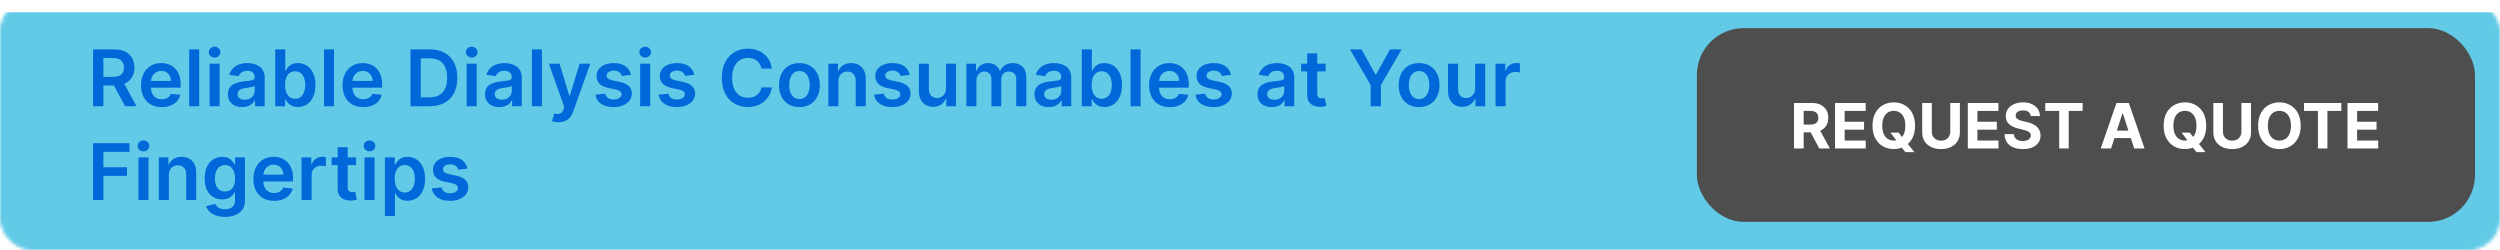 <svg width="800" height="80" viewBox="0 0 800 80" fill="none" xmlns="http://www.w3.org/2000/svg">
<mask id="mask0_2734_85" style="mask-type:alpha" maskUnits="userSpaceOnUse" x="0" y="0" width="800" height="80">
<rect x="0.5" y="0.5" width="799" height="79" rx="9.5" fill="#191919" stroke="#929496"/>
</mask>
<g mask="url(#mask0_2734_85)">
<g filter="url(#filter0_d_2734_85)">
<rect width="800" height="80" fill="#62CAE6"/>
<rect x="0.5" y="0.5" width="799" height="79" stroke="#62CAE6"/>
</g>
</g>
<path d="M29.793 34V15.818H36.611C38.008 15.818 39.18 16.061 40.127 16.546C41.08 17.032 41.799 17.712 42.284 18.588C42.776 19.458 43.021 20.473 43.021 21.633C43.021 22.799 42.773 23.811 42.276 24.669C41.784 25.522 41.059 26.182 40.1 26.649C39.142 27.111 37.964 27.342 36.567 27.342H31.711V24.607H36.123C36.94 24.607 37.609 24.495 38.13 24.27C38.651 24.039 39.035 23.705 39.284 23.267C39.538 22.823 39.666 22.278 39.666 21.633C39.666 20.988 39.538 20.438 39.284 19.982C39.029 19.52 38.642 19.171 38.121 18.934C37.6 18.692 36.928 18.57 36.105 18.57H33.087V34H29.793ZM39.186 25.761L43.687 34H40.012L35.591 25.761H39.186ZM51.753 34.266C50.386 34.266 49.205 33.982 48.21 33.414C47.222 32.84 46.462 32.029 45.929 30.982C45.396 29.928 45.13 28.688 45.13 27.262C45.13 25.859 45.396 24.628 45.929 23.569C46.467 22.503 47.219 21.675 48.184 21.083C49.148 20.485 50.282 20.186 51.584 20.186C52.424 20.186 53.218 20.322 53.963 20.595C54.715 20.861 55.378 21.275 55.952 21.837C56.532 22.4 56.988 23.116 57.319 23.986C57.651 24.85 57.816 25.88 57.816 27.075V28.061H46.639V25.895H54.736C54.73 25.279 54.596 24.732 54.336 24.252C54.076 23.767 53.712 23.385 53.244 23.107C52.782 22.829 52.244 22.69 51.628 22.69C50.971 22.69 50.394 22.849 49.897 23.169C49.4 23.483 49.012 23.897 48.734 24.412C48.462 24.921 48.323 25.48 48.317 26.09V27.981C48.317 28.774 48.462 29.454 48.752 30.023C49.042 30.585 49.447 31.017 49.968 31.319C50.489 31.615 51.099 31.763 51.797 31.763C52.265 31.763 52.688 31.698 53.067 31.567C53.445 31.431 53.774 31.233 54.052 30.973C54.33 30.712 54.54 30.39 54.682 30.005L57.683 30.342C57.494 31.135 57.133 31.828 56.6 32.42C56.073 33.006 55.398 33.461 54.576 33.787C53.753 34.106 52.812 34.266 51.753 34.266ZM63.749 15.818V34H60.535V15.818H63.749ZM67.054 34V20.364H70.267V34H67.054ZM68.669 18.428C68.16 18.428 67.722 18.26 67.356 17.922C66.989 17.579 66.805 17.168 66.805 16.688C66.805 16.203 66.989 15.791 67.356 15.454C67.722 15.111 68.16 14.939 68.669 14.939C69.184 14.939 69.622 15.111 69.983 15.454C70.35 15.791 70.534 16.203 70.534 16.688C70.534 17.168 70.35 17.579 69.983 17.922C69.622 18.26 69.184 18.428 68.669 18.428ZM77.496 34.275C76.632 34.275 75.854 34.121 75.161 33.814C74.475 33.5 73.93 33.038 73.528 32.429C73.131 31.819 72.933 31.067 72.933 30.174C72.933 29.404 73.075 28.768 73.359 28.265C73.643 27.762 74.031 27.359 74.522 27.058C75.013 26.756 75.567 26.528 76.182 26.374C76.804 26.214 77.446 26.099 78.109 26.028C78.908 25.945 79.556 25.871 80.053 25.806C80.55 25.735 80.911 25.628 81.136 25.486C81.367 25.338 81.482 25.11 81.482 24.803V24.749C81.482 24.081 81.284 23.563 80.888 23.196C80.491 22.829 79.92 22.645 79.174 22.645C78.387 22.645 77.763 22.817 77.301 23.16C76.845 23.503 76.537 23.909 76.378 24.376L73.377 23.95C73.614 23.122 74.004 22.429 74.549 21.873C75.093 21.311 75.759 20.89 76.546 20.612C77.333 20.328 78.204 20.186 79.156 20.186C79.813 20.186 80.467 20.263 81.118 20.417C81.769 20.571 82.364 20.825 82.903 21.18C83.441 21.53 83.873 22.006 84.199 22.61C84.53 23.213 84.696 23.968 84.696 24.874V34H81.607V32.127H81.5C81.305 32.506 81.03 32.861 80.674 33.192C80.325 33.518 79.884 33.781 79.352 33.982C78.825 34.178 78.206 34.275 77.496 34.275ZM78.331 31.914C78.976 31.914 79.535 31.787 80.009 31.532C80.482 31.271 80.846 30.928 81.101 30.502C81.361 30.076 81.491 29.611 81.491 29.108V27.501C81.391 27.584 81.219 27.661 80.976 27.732C80.74 27.803 80.473 27.865 80.177 27.919C79.881 27.972 79.588 28.019 79.298 28.061C79.008 28.102 78.757 28.138 78.544 28.167C78.064 28.232 77.635 28.339 77.257 28.487C76.878 28.635 76.579 28.842 76.36 29.108C76.141 29.369 76.031 29.706 76.031 30.12C76.031 30.712 76.247 31.159 76.679 31.461C77.112 31.763 77.662 31.914 78.331 31.914ZM88.07 34V15.818H91.284V22.619H91.417C91.582 22.287 91.816 21.935 92.118 21.562C92.42 21.183 92.828 20.861 93.343 20.595C93.858 20.322 94.515 20.186 95.314 20.186C96.368 20.186 97.317 20.455 98.164 20.994C99.016 21.527 99.691 22.317 100.188 23.364C100.691 24.406 100.943 25.684 100.943 27.2C100.943 28.697 100.697 29.97 100.206 31.017C99.715 32.065 99.046 32.864 98.199 33.414C97.353 33.965 96.394 34.24 95.323 34.24C94.542 34.24 93.894 34.109 93.379 33.849C92.864 33.589 92.449 33.275 92.136 32.908C91.828 32.535 91.588 32.183 91.417 31.852H91.23V34H88.07ZM91.221 27.182C91.221 28.064 91.346 28.836 91.594 29.499C91.849 30.162 92.213 30.68 92.686 31.053C93.166 31.419 93.746 31.603 94.426 31.603C95.136 31.603 95.731 31.414 96.211 31.035C96.69 30.65 97.051 30.126 97.294 29.463C97.542 28.795 97.667 28.034 97.667 27.182C97.667 26.335 97.545 25.584 97.303 24.927C97.06 24.27 96.699 23.755 96.219 23.382C95.74 23.009 95.142 22.823 94.426 22.823C93.74 22.823 93.157 23.003 92.677 23.364C92.198 23.725 91.834 24.231 91.585 24.883C91.343 25.534 91.221 26.3 91.221 27.182ZM106.888 15.818V34H103.675V15.818H106.888ZM116.23 34.266C114.863 34.266 113.682 33.982 112.688 33.414C111.7 32.84 110.939 32.029 110.406 30.982C109.874 29.928 109.607 28.688 109.607 27.262C109.607 25.859 109.874 24.628 110.406 23.569C110.945 22.503 111.697 21.675 112.661 21.083C113.626 20.485 114.759 20.186 116.062 20.186C116.902 20.186 117.695 20.322 118.441 20.595C119.192 20.861 119.855 21.275 120.429 21.837C121.009 22.4 121.465 23.116 121.797 23.986C122.128 24.85 122.294 25.88 122.294 27.075V28.061H111.117V25.895H119.213C119.207 25.279 119.074 24.732 118.814 24.252C118.553 23.767 118.189 23.385 117.722 23.107C117.26 22.829 116.721 22.69 116.106 22.69C115.449 22.69 114.872 22.849 114.375 23.169C113.878 23.483 113.49 23.897 113.212 24.412C112.939 24.921 112.8 25.48 112.794 26.09V27.981C112.794 28.774 112.939 29.454 113.229 30.023C113.52 30.585 113.925 31.017 114.446 31.319C114.967 31.615 115.576 31.763 116.275 31.763C116.742 31.763 117.165 31.698 117.544 31.567C117.923 31.431 118.251 31.233 118.53 30.973C118.808 30.712 119.018 30.39 119.16 30.005L122.161 30.342C121.971 31.135 121.61 31.828 121.078 32.42C120.551 33.006 119.876 33.461 119.053 33.787C118.231 34.106 117.29 34.266 116.23 34.266ZM137.517 34H131.356V15.818H137.641C139.446 15.818 140.997 16.182 142.293 16.91C143.595 17.632 144.596 18.671 145.294 20.026C145.992 21.382 146.342 23.003 146.342 24.891C146.342 26.785 145.989 28.413 145.285 29.774C144.587 31.135 143.578 32.18 142.258 32.908C140.944 33.636 139.364 34 137.517 34ZM134.65 31.15H137.357C138.624 31.15 139.68 30.919 140.527 30.458C141.373 29.99 142.009 29.295 142.435 28.371C142.862 27.442 143.075 26.282 143.075 24.891C143.075 23.5 142.862 22.346 142.435 21.429C142.009 20.506 141.379 19.816 140.544 19.36C139.716 18.899 138.686 18.668 137.455 18.668H134.65V31.15ZM149.329 34V20.364H152.543V34H149.329ZM150.945 18.428C150.436 18.428 149.998 18.26 149.631 17.922C149.264 17.579 149.08 17.168 149.08 16.688C149.08 16.203 149.264 15.791 149.631 15.454C149.998 15.111 150.436 14.939 150.945 14.939C151.46 14.939 151.898 15.111 152.259 15.454C152.626 15.791 152.809 16.203 152.809 16.688C152.809 17.168 152.626 17.579 152.259 17.922C151.898 18.26 151.46 18.428 150.945 18.428ZM159.772 34.275C158.907 34.275 158.129 34.121 157.437 33.814C156.75 33.5 156.206 33.038 155.803 32.429C155.407 31.819 155.208 31.067 155.208 30.174C155.208 29.404 155.35 28.768 155.634 28.265C155.919 27.762 156.306 27.359 156.797 27.058C157.289 26.756 157.842 26.528 158.458 26.374C159.079 26.214 159.721 26.099 160.384 26.028C161.183 25.945 161.831 25.871 162.328 25.806C162.826 25.735 163.187 25.628 163.411 25.486C163.642 25.338 163.758 25.11 163.758 24.803V24.749C163.758 24.081 163.559 23.563 163.163 23.196C162.766 22.829 162.195 22.645 161.449 22.645C160.662 22.645 160.038 22.817 159.576 23.16C159.121 23.503 158.813 23.909 158.653 24.376L155.652 23.95C155.889 23.122 156.28 22.429 156.824 21.873C157.369 21.311 158.034 20.89 158.822 20.612C159.609 20.328 160.479 20.186 161.432 20.186C162.089 20.186 162.743 20.263 163.394 20.417C164.045 20.571 164.64 20.825 165.178 21.18C165.717 21.53 166.149 22.006 166.474 22.61C166.806 23.213 166.972 23.968 166.972 24.874V34H163.882V32.127H163.775C163.58 32.506 163.305 32.861 162.95 33.192C162.601 33.518 162.16 33.781 161.627 33.982C161.1 34.178 160.482 34.275 159.772 34.275ZM160.606 31.914C161.251 31.914 161.811 31.787 162.284 31.532C162.757 31.271 163.121 30.928 163.376 30.502C163.636 30.076 163.767 29.611 163.767 29.108V27.501C163.666 27.584 163.494 27.661 163.252 27.732C163.015 27.803 162.749 27.865 162.453 27.919C162.157 27.972 161.864 28.019 161.574 28.061C161.284 28.102 161.032 28.138 160.819 28.167C160.34 28.232 159.911 28.339 159.532 28.487C159.153 28.635 158.854 28.842 158.635 29.108C158.416 29.369 158.307 29.706 158.307 30.12C158.307 30.712 158.523 31.159 158.955 31.461C159.387 31.763 159.937 31.914 160.606 31.914ZM173.417 15.818V34H170.203V15.818H173.417ZM178.719 39.114C178.281 39.114 177.876 39.078 177.503 39.007C177.136 38.942 176.843 38.865 176.624 38.776L177.37 36.273C177.837 36.409 178.254 36.474 178.621 36.468C178.988 36.462 179.311 36.347 179.589 36.122C179.873 35.903 180.113 35.536 180.308 35.021L180.583 34.284L175.638 20.364H179.048L182.19 30.662H182.332L185.484 20.364H188.902L183.442 35.651C183.188 36.373 182.85 36.992 182.43 37.507C182.01 38.028 181.495 38.424 180.885 38.696C180.282 38.975 179.56 39.114 178.719 39.114ZM201.904 23.968L198.974 24.288C198.891 23.992 198.746 23.713 198.539 23.453C198.338 23.193 198.065 22.983 197.722 22.823C197.379 22.663 196.959 22.583 196.461 22.583C195.793 22.583 195.23 22.728 194.775 23.018C194.325 23.308 194.103 23.684 194.109 24.146C194.103 24.542 194.248 24.865 194.544 25.113C194.846 25.362 195.343 25.566 196.035 25.726L198.361 26.223C199.652 26.501 200.61 26.942 201.238 27.546C201.871 28.149 202.191 28.94 202.197 29.916C202.191 30.774 201.939 31.532 201.442 32.189C200.951 32.84 200.267 33.349 199.391 33.716C198.515 34.083 197.509 34.266 196.373 34.266C194.704 34.266 193.36 33.917 192.342 33.219C191.324 32.514 190.718 31.535 190.522 30.28L193.656 29.978C193.798 30.594 194.1 31.058 194.562 31.372C195.023 31.686 195.624 31.843 196.364 31.843C197.127 31.843 197.74 31.686 198.202 31.372C198.669 31.058 198.903 30.671 198.903 30.209C198.903 29.819 198.752 29.496 198.45 29.241C198.154 28.987 197.693 28.792 197.065 28.655L194.739 28.167C193.431 27.895 192.463 27.436 191.836 26.791C191.209 26.14 190.898 25.317 190.904 24.323C190.898 23.483 191.126 22.755 191.588 22.139C192.055 21.518 192.703 21.038 193.532 20.701C194.366 20.358 195.328 20.186 196.417 20.186C198.015 20.186 199.273 20.526 200.19 21.207C201.113 21.888 201.685 22.808 201.904 23.968ZM204.847 34V20.364H208.06V34H204.847ZM206.462 18.428C205.953 18.428 205.515 18.26 205.148 17.922C204.781 17.579 204.598 17.168 204.598 16.688C204.598 16.203 204.781 15.791 205.148 15.454C205.515 15.111 205.953 14.939 206.462 14.939C206.977 14.939 207.415 15.111 207.776 15.454C208.143 15.791 208.327 16.203 208.327 16.688C208.327 17.168 208.143 17.579 207.776 17.922C207.415 18.26 206.977 18.428 206.462 18.428ZM222.143 23.968L219.213 24.288C219.13 23.992 218.985 23.713 218.778 23.453C218.577 23.193 218.305 22.983 217.961 22.823C217.618 22.663 217.198 22.583 216.701 22.583C216.032 22.583 215.47 22.728 215.014 23.018C214.564 23.308 214.342 23.684 214.348 24.146C214.342 24.542 214.487 24.865 214.783 25.113C215.085 25.362 215.582 25.566 216.275 25.726L218.601 26.223C219.891 26.501 220.85 26.942 221.477 27.546C222.11 28.149 222.43 28.94 222.436 29.916C222.43 30.774 222.178 31.532 221.681 32.189C221.19 32.84 220.506 33.349 219.63 33.716C218.754 34.083 217.748 34.266 216.612 34.266C214.943 34.266 213.599 33.917 212.581 33.219C211.563 32.514 210.957 31.535 210.761 30.28L213.895 29.978C214.037 30.594 214.339 31.058 214.801 31.372C215.263 31.686 215.863 31.843 216.603 31.843C217.367 31.843 217.979 31.686 218.441 31.372C218.908 31.058 219.142 30.671 219.142 30.209C219.142 29.819 218.991 29.496 218.689 29.241C218.393 28.987 217.932 28.792 217.304 28.655L214.978 28.167C213.67 27.895 212.703 27.436 212.075 26.791C211.448 26.14 211.137 25.317 211.143 24.323C211.137 23.483 211.365 22.755 211.827 22.139C212.294 21.518 212.942 21.038 213.771 20.701C214.606 20.358 215.567 20.186 216.656 20.186C218.254 20.186 219.512 20.526 220.429 21.207C221.353 21.888 221.924 22.808 222.143 23.968ZM246.992 21.953H243.672C243.577 21.408 243.402 20.926 243.148 20.506C242.893 20.079 242.577 19.718 242.198 19.423C241.819 19.127 241.387 18.905 240.902 18.757C240.422 18.603 239.904 18.526 239.348 18.526C238.36 18.526 237.484 18.774 236.72 19.272C235.957 19.763 235.359 20.485 234.927 21.438C234.495 22.385 234.279 23.542 234.279 24.909C234.279 26.3 234.495 27.472 234.927 28.425C235.365 29.372 235.963 30.088 236.72 30.573C237.484 31.053 238.357 31.292 239.339 31.292C239.884 31.292 240.393 31.221 240.866 31.079C241.346 30.931 241.775 30.715 242.153 30.431C242.538 30.147 242.861 29.798 243.121 29.384C243.388 28.969 243.571 28.496 243.672 27.963L246.992 27.981C246.868 28.845 246.598 29.656 246.184 30.413C245.776 31.171 245.24 31.84 244.577 32.42C243.914 32.994 243.139 33.444 242.251 33.769C241.363 34.089 240.378 34.249 239.295 34.249C237.697 34.249 236.27 33.879 235.016 33.139C233.761 32.399 232.773 31.331 232.051 29.934C231.328 28.537 230.967 26.862 230.967 24.909C230.967 22.95 231.331 21.275 232.059 19.884C232.787 18.488 233.779 17.419 235.033 16.679C236.288 15.94 237.709 15.57 239.295 15.57C240.307 15.57 241.248 15.712 242.118 15.996C242.988 16.28 243.763 16.697 244.444 17.247C245.125 17.792 245.684 18.461 246.122 19.254C246.566 20.041 246.856 20.941 246.992 21.953ZM255.814 34.266C254.483 34.266 253.328 33.973 252.352 33.387C251.375 32.801 250.618 31.982 250.079 30.928C249.547 29.875 249.28 28.644 249.28 27.235C249.28 25.826 249.547 24.592 250.079 23.533C250.618 22.474 251.375 21.651 252.352 21.065C253.328 20.479 254.483 20.186 255.814 20.186C257.146 20.186 258.3 20.479 259.277 21.065C260.253 21.651 261.008 22.474 261.54 23.533C262.079 24.592 262.348 25.826 262.348 27.235C262.348 28.644 262.079 29.875 261.54 30.928C261.008 31.982 260.253 32.801 259.277 33.387C258.3 33.973 257.146 34.266 255.814 34.266ZM255.832 31.692C256.554 31.692 257.158 31.494 257.643 31.097C258.128 30.695 258.489 30.156 258.726 29.481C258.969 28.806 259.09 28.055 259.09 27.226C259.09 26.392 258.969 25.637 258.726 24.962C258.489 24.282 258.128 23.74 257.643 23.338C257.158 22.935 256.554 22.734 255.832 22.734C255.092 22.734 254.477 22.935 253.985 23.338C253.5 23.74 253.136 24.282 252.893 24.962C252.657 25.637 252.538 26.392 252.538 27.226C252.538 28.055 252.657 28.806 252.893 29.481C253.136 30.156 253.5 30.695 253.985 31.097C254.477 31.494 255.092 31.692 255.832 31.692ZM268.29 26.01V34H265.076V20.364H268.148V22.681H268.308C268.621 21.917 269.121 21.311 269.808 20.861C270.5 20.411 271.356 20.186 272.374 20.186C273.315 20.186 274.134 20.387 274.833 20.79C275.537 21.192 276.082 21.775 276.466 22.539C276.857 23.302 277.049 24.229 277.043 25.317V34H273.83V25.815C273.83 24.903 273.593 24.19 273.119 23.675C272.652 23.16 272.004 22.903 271.175 22.903C270.613 22.903 270.113 23.027 269.675 23.276C269.243 23.518 268.902 23.87 268.654 24.332C268.411 24.794 268.29 25.353 268.29 26.01ZM291.088 23.968L288.158 24.288C288.076 23.992 287.931 23.713 287.723 23.453C287.522 23.193 287.25 22.983 286.907 22.823C286.563 22.663 286.143 22.583 285.646 22.583C284.977 22.583 284.415 22.728 283.959 23.018C283.509 23.308 283.287 23.684 283.293 24.146C283.287 24.542 283.432 24.865 283.728 25.113C284.03 25.362 284.527 25.566 285.22 25.726L287.546 26.223C288.836 26.501 289.795 26.942 290.422 27.546C291.056 28.149 291.375 28.94 291.381 29.916C291.375 30.774 291.124 31.532 290.627 32.189C290.135 32.84 289.452 33.349 288.576 33.716C287.7 34.083 286.694 34.266 285.557 34.266C283.888 34.266 282.545 33.917 281.527 33.219C280.509 32.514 279.902 31.535 279.707 30.28L282.841 29.978C282.983 30.594 283.285 31.058 283.746 31.372C284.208 31.686 284.809 31.843 285.548 31.843C286.312 31.843 286.924 31.686 287.386 31.372C287.854 31.058 288.087 30.671 288.087 30.209C288.087 29.819 287.937 29.496 287.635 29.241C287.339 28.987 286.877 28.792 286.25 28.655L283.924 28.167C282.616 27.895 281.648 27.436 281.021 26.791C280.393 26.14 280.083 25.317 280.089 24.323C280.083 23.483 280.31 22.755 280.772 22.139C281.24 21.518 281.888 21.038 282.716 20.701C283.551 20.358 284.513 20.186 285.602 20.186C287.2 20.186 288.457 20.526 289.375 21.207C290.298 21.888 290.869 22.808 291.088 23.968ZM302.723 28.265V20.364H305.936V34H302.82V31.576H302.678C302.37 32.34 301.864 32.964 301.16 33.45C300.462 33.935 299.601 34.178 298.577 34.178C297.683 34.178 296.893 33.979 296.206 33.583C295.526 33.18 294.993 32.597 294.608 31.834C294.224 31.064 294.031 30.135 294.031 29.046V20.364H297.245V28.549C297.245 29.413 297.482 30.1 297.955 30.609C298.429 31.118 299.05 31.372 299.82 31.372C300.293 31.372 300.752 31.257 301.196 31.026C301.639 30.795 302.003 30.452 302.288 29.996C302.578 29.534 302.723 28.957 302.723 28.265ZM309.241 34V20.364H312.313V22.681H312.473C312.757 21.899 313.227 21.29 313.884 20.852C314.541 20.408 315.325 20.186 316.237 20.186C317.16 20.186 317.938 20.411 318.572 20.861C319.211 21.305 319.661 21.911 319.921 22.681H320.063C320.365 21.923 320.874 21.32 321.59 20.87C322.312 20.414 323.167 20.186 324.156 20.186C325.411 20.186 326.435 20.583 327.228 21.376C328.021 22.169 328.417 23.326 328.417 24.847V34H325.195V25.344C325.195 24.498 324.97 23.879 324.52 23.489C324.07 23.092 323.52 22.894 322.869 22.894C322.093 22.894 321.487 23.137 321.049 23.622C320.617 24.101 320.401 24.726 320.401 25.495V34H317.249V25.211C317.249 24.507 317.036 23.944 316.61 23.524C316.19 23.104 315.639 22.894 314.958 22.894C314.497 22.894 314.077 23.012 313.698 23.249C313.319 23.48 313.017 23.808 312.792 24.234C312.567 24.655 312.455 25.146 312.455 25.708V34H309.241ZM335.602 34.275C334.738 34.275 333.959 34.121 333.267 33.814C332.58 33.5 332.036 33.038 331.633 32.429C331.237 31.819 331.038 31.067 331.038 30.174C331.038 29.404 331.18 28.768 331.465 28.265C331.749 27.762 332.136 27.359 332.628 27.058C333.119 26.756 333.672 26.528 334.288 26.374C334.909 26.214 335.551 26.099 336.214 26.028C337.013 25.945 337.661 25.871 338.158 25.806C338.656 25.735 339.017 25.628 339.242 25.486C339.472 25.338 339.588 25.11 339.588 24.803V24.749C339.588 24.081 339.39 23.563 338.993 23.196C338.596 22.829 338.025 22.645 337.28 22.645C336.492 22.645 335.868 22.817 335.406 23.16C334.951 23.503 334.643 23.909 334.483 24.376L331.482 23.95C331.719 23.122 332.11 22.429 332.654 21.873C333.199 21.311 333.865 20.89 334.652 20.612C335.439 20.328 336.309 20.186 337.262 20.186C337.919 20.186 338.573 20.263 339.224 20.417C339.875 20.571 340.47 20.825 341.008 21.18C341.547 21.53 341.979 22.006 342.304 22.61C342.636 23.213 342.802 23.968 342.802 24.874V34H339.712V32.127H339.606C339.41 32.506 339.135 32.861 338.78 33.192C338.431 33.518 337.99 33.781 337.457 33.982C336.93 34.178 336.312 34.275 335.602 34.275ZM336.436 31.914C337.081 31.914 337.641 31.787 338.114 31.532C338.588 31.271 338.952 30.928 339.206 30.502C339.466 30.076 339.597 29.611 339.597 29.108V27.501C339.496 27.584 339.324 27.661 339.082 27.732C338.845 27.803 338.579 27.865 338.283 27.919C337.987 27.972 337.694 28.019 337.404 28.061C337.114 28.102 336.862 28.138 336.649 28.167C336.17 28.232 335.741 28.339 335.362 28.487C334.983 28.635 334.684 28.842 334.465 29.108C334.246 29.369 334.137 29.706 334.137 30.12C334.137 30.712 334.353 31.159 334.785 31.461C335.217 31.763 335.767 31.914 336.436 31.914ZM346.175 34V15.818H349.389V22.619H349.522C349.688 22.287 349.922 21.935 350.223 21.562C350.525 21.183 350.934 20.861 351.449 20.595C351.964 20.322 352.62 20.186 353.419 20.186C354.473 20.186 355.423 20.455 356.269 20.994C357.122 21.527 357.796 22.317 358.293 23.364C358.796 24.406 359.048 25.684 359.048 27.2C359.048 28.697 358.802 29.97 358.311 31.017C357.82 32.065 357.151 32.864 356.305 33.414C355.458 33.965 354.5 34.24 353.428 34.24C352.647 34.24 351.999 34.109 351.484 33.849C350.969 33.589 350.555 33.275 350.241 32.908C349.933 32.535 349.694 32.183 349.522 31.852H349.336V34H346.175ZM349.327 27.182C349.327 28.064 349.451 28.836 349.7 29.499C349.954 30.162 350.318 30.68 350.792 31.053C351.271 31.419 351.851 31.603 352.532 31.603C353.242 31.603 353.837 31.414 354.316 31.035C354.796 30.65 355.157 30.126 355.399 29.463C355.648 28.795 355.772 28.034 355.772 27.182C355.772 26.335 355.651 25.584 355.408 24.927C355.165 24.27 354.804 23.755 354.325 23.382C353.846 23.009 353.248 22.823 352.532 22.823C351.845 22.823 351.262 23.003 350.783 23.364C350.303 23.725 349.939 24.231 349.691 24.883C349.448 25.534 349.327 26.3 349.327 27.182ZM364.994 15.818V34H361.78V15.818H364.994ZM374.336 34.266C372.968 34.266 371.788 33.982 370.793 33.414C369.805 32.84 369.044 32.029 368.512 30.982C367.979 29.928 367.713 28.688 367.713 27.262C367.713 25.859 367.979 24.628 368.512 23.569C369.05 22.503 369.802 21.675 370.767 21.083C371.732 20.485 372.865 20.186 374.167 20.186C375.007 20.186 375.801 20.322 376.546 20.595C377.298 20.861 377.961 21.275 378.535 21.837C379.115 22.4 379.571 23.116 379.902 23.986C380.234 24.85 380.399 25.88 380.399 27.075V28.061H369.222V25.895H377.319C377.313 25.279 377.18 24.732 376.919 24.252C376.659 23.767 376.295 23.385 375.827 23.107C375.366 22.829 374.827 22.69 374.211 22.69C373.554 22.69 372.977 22.849 372.48 23.169C371.983 23.483 371.595 23.897 371.317 24.412C371.045 24.921 370.906 25.48 370.9 26.09V27.981C370.9 28.774 371.045 29.454 371.335 30.023C371.625 30.585 372.03 31.017 372.551 31.319C373.072 31.615 373.682 31.763 374.38 31.763C374.848 31.763 375.271 31.698 375.65 31.567C376.028 31.431 376.357 31.233 376.635 30.973C376.913 30.712 377.123 30.39 377.265 30.005L380.266 30.342C380.077 31.135 379.716 31.828 379.183 32.42C378.656 33.006 377.982 33.461 377.159 33.787C376.336 34.106 375.395 34.266 374.336 34.266ZM393.896 23.968L390.966 24.288C390.883 23.992 390.738 23.713 390.531 23.453C390.33 23.193 390.058 22.983 389.714 22.823C389.371 22.663 388.951 22.583 388.454 22.583C387.785 22.583 387.223 22.728 386.767 23.018C386.317 23.308 386.095 23.684 386.101 24.146C386.095 24.542 386.24 24.865 386.536 25.113C386.838 25.362 387.335 25.566 388.028 25.726L390.354 26.223C391.644 26.501 392.603 26.942 393.23 27.546C393.863 28.149 394.183 28.94 394.189 29.916C394.183 30.774 393.931 31.532 393.434 32.189C392.943 32.84 392.259 33.349 391.383 33.716C390.507 34.083 389.501 34.266 388.365 34.266C386.696 34.266 385.352 33.917 384.334 33.219C383.316 32.514 382.71 31.535 382.514 30.28L385.648 29.978C385.79 30.594 386.092 31.058 386.554 31.372C387.015 31.686 387.616 31.843 388.356 31.843C389.119 31.843 389.732 31.686 390.194 31.372C390.661 31.058 390.895 30.671 390.895 30.209C390.895 29.819 390.744 29.496 390.442 29.241C390.146 28.987 389.685 28.792 389.057 28.655L386.731 28.167C385.423 27.895 384.456 27.436 383.828 26.791C383.201 26.14 382.89 25.317 382.896 24.323C382.89 23.483 383.118 22.755 383.58 22.139C384.047 21.518 384.695 21.038 385.524 20.701C386.358 20.358 387.32 20.186 388.409 20.186C390.007 20.186 391.265 20.526 392.182 21.207C393.106 21.888 393.677 22.808 393.896 23.968ZM406.964 34.275C406.1 34.275 405.322 34.121 404.629 33.814C403.943 33.5 403.398 33.038 402.996 32.429C402.599 31.819 402.401 31.067 402.401 30.174C402.401 29.404 402.543 28.768 402.827 28.265C403.111 27.762 403.499 27.359 403.99 27.058C404.481 26.756 405.035 26.528 405.65 26.374C406.271 26.214 406.914 26.099 407.577 26.028C408.376 25.945 409.024 25.871 409.521 25.806C410.018 25.735 410.379 25.628 410.604 25.486C410.835 25.338 410.95 25.11 410.95 24.803V24.749C410.95 24.081 410.752 23.563 410.355 23.196C409.959 22.829 409.388 22.645 408.642 22.645C407.855 22.645 407.23 22.817 406.769 23.16C406.313 23.503 406.005 23.909 405.845 24.376L402.845 23.95C403.081 23.122 403.472 22.429 404.017 21.873C404.561 21.311 405.227 20.89 406.014 20.612C406.801 20.328 407.671 20.186 408.624 20.186C409.281 20.186 409.935 20.263 410.586 20.417C411.237 20.571 411.832 20.825 412.371 21.18C412.909 21.53 413.341 22.006 413.667 22.61C413.998 23.213 414.164 23.968 414.164 24.874V34H411.074V32.127H410.968C410.773 32.506 410.497 32.861 410.142 33.192C409.793 33.518 409.352 33.781 408.819 33.982C408.293 34.178 407.674 34.275 406.964 34.275ZM407.798 31.914C408.444 31.914 409.003 31.787 409.476 31.532C409.95 31.271 410.314 30.928 410.568 30.502C410.829 30.076 410.959 29.611 410.959 29.108V27.501C410.858 27.584 410.687 27.661 410.444 27.732C410.207 27.803 409.941 27.865 409.645 27.919C409.349 27.972 409.056 28.019 408.766 28.061C408.476 28.102 408.225 28.138 408.012 28.167C407.532 28.232 407.103 28.339 406.724 28.487C406.345 28.635 406.047 28.842 405.828 29.108C405.609 29.369 405.499 29.706 405.499 30.12C405.499 30.712 405.715 31.159 406.147 31.461C406.579 31.763 407.13 31.914 407.798 31.914ZM424.205 20.364V22.849H416.366V20.364H424.205ZM418.301 17.097H421.515V29.898C421.515 30.331 421.58 30.662 421.71 30.893C421.846 31.118 422.024 31.271 422.243 31.354C422.462 31.437 422.704 31.479 422.971 31.479C423.172 31.479 423.355 31.464 423.521 31.434C423.693 31.405 423.823 31.378 423.912 31.354L424.453 33.867C424.282 33.926 424.036 33.991 423.716 34.062C423.403 34.133 423.018 34.175 422.562 34.186C421.757 34.21 421.032 34.089 420.387 33.822C419.742 33.55 419.23 33.13 418.851 32.562C418.479 31.994 418.295 31.283 418.301 30.431V17.097ZM431.993 15.818H435.713L440.16 23.861H440.338L444.786 15.818H448.506L441.892 27.217V34H438.607V27.217L431.993 15.818ZM454.105 34.266C452.774 34.266 451.619 33.973 450.643 33.387C449.666 32.801 448.909 31.982 448.37 30.928C447.838 29.875 447.571 28.644 447.571 27.235C447.571 25.826 447.838 24.592 448.37 23.533C448.909 22.474 449.666 21.651 450.643 21.065C451.619 20.479 452.774 20.186 454.105 20.186C455.437 20.186 456.591 20.479 457.568 21.065C458.544 21.651 459.299 22.474 459.831 23.533C460.37 24.592 460.639 25.826 460.639 27.235C460.639 28.644 460.37 29.875 459.831 30.928C459.299 31.982 458.544 32.801 457.568 33.387C456.591 33.973 455.437 34.266 454.105 34.266ZM454.123 31.692C454.845 31.692 455.449 31.494 455.934 31.097C456.419 30.695 456.78 30.156 457.017 29.481C457.26 28.806 457.381 28.055 457.381 27.226C457.381 26.392 457.26 25.637 457.017 24.962C456.78 24.282 456.419 23.74 455.934 23.338C455.449 22.935 454.845 22.734 454.123 22.734C453.383 22.734 452.768 22.935 452.276 23.338C451.791 23.74 451.427 24.282 451.184 24.962C450.948 25.637 450.829 26.392 450.829 27.226C450.829 28.055 450.948 28.806 451.184 29.481C451.427 30.156 451.791 30.695 452.276 31.097C452.768 31.494 453.383 31.692 454.123 31.692ZM472.059 28.265V20.364H475.272V34H472.156V31.576H472.014C471.706 32.34 471.2 32.964 470.496 33.45C469.798 33.935 468.936 34.178 467.913 34.178C467.019 34.178 466.229 33.979 465.542 33.583C464.862 33.18 464.329 32.597 463.944 31.834C463.559 31.064 463.367 30.135 463.367 29.046V20.364H466.581V28.549C466.581 29.413 466.818 30.1 467.291 30.609C467.765 31.118 468.386 31.372 469.155 31.372C469.629 31.372 470.088 31.257 470.532 31.026C470.975 30.795 471.339 30.452 471.623 29.996C471.914 29.534 472.059 28.957 472.059 28.265ZM478.577 34V20.364H481.693V22.636H481.835C482.084 21.849 482.51 21.242 483.114 20.816C483.723 20.384 484.419 20.168 485.2 20.168C485.377 20.168 485.576 20.177 485.795 20.195C486.02 20.207 486.206 20.227 486.354 20.257V23.213C486.218 23.166 486.002 23.125 485.706 23.089C485.416 23.048 485.135 23.027 484.863 23.027C484.277 23.027 483.75 23.154 483.282 23.409C482.821 23.657 482.457 24.004 482.19 24.447C481.924 24.891 481.791 25.403 481.791 25.983V34H478.577ZM29.793 64V45.818H41.441V48.579H33.087V53.515H40.642V56.276H33.087V64H29.793ZM44.3 64V50.364H47.514V64H44.3ZM45.916 48.428C45.407 48.428 44.968 48.26 44.602 47.922C44.235 47.579 44.051 47.168 44.051 46.688C44.051 46.203 44.235 45.791 44.602 45.454C44.968 45.111 45.407 44.939 45.916 44.939C46.43 44.939 46.868 45.111 47.229 45.454C47.596 45.791 47.78 46.203 47.78 46.688C47.78 47.168 47.596 47.579 47.229 47.922C46.868 48.26 46.43 48.428 45.916 48.428ZM54.032 56.01V64H50.818V50.364H53.89V52.681H54.05C54.364 51.917 54.864 51.311 55.55 50.861C56.243 50.411 57.098 50.186 58.116 50.186C59.057 50.186 59.877 50.387 60.575 50.79C61.279 51.192 61.824 51.775 62.209 52.539C62.599 53.302 62.791 54.228 62.786 55.318V64H59.572V55.815C59.572 54.903 59.335 54.19 58.862 53.675C58.394 53.16 57.746 52.903 56.917 52.903C56.355 52.903 55.855 53.027 55.417 53.276C54.985 53.518 54.645 53.87 54.396 54.332C54.153 54.794 54.032 55.353 54.032 56.01ZM71.983 69.398C70.829 69.398 69.838 69.241 69.009 68.927C68.18 68.619 67.514 68.205 67.011 67.684C66.508 67.163 66.159 66.586 65.964 65.953L68.858 65.252C68.988 65.518 69.178 65.781 69.426 66.042C69.675 66.308 70.009 66.527 70.429 66.699C70.856 66.876 71.391 66.965 72.036 66.965C72.948 66.965 73.702 66.743 74.3 66.299C74.898 65.861 75.197 65.139 75.197 64.133V61.55H75.037C74.871 61.881 74.629 62.221 74.309 62.571C73.995 62.92 73.578 63.213 73.057 63.45C72.542 63.686 71.894 63.805 71.113 63.805C70.065 63.805 69.115 63.559 68.263 63.068C67.417 62.571 66.742 61.831 66.239 60.848C65.742 59.86 65.493 58.623 65.493 57.137C65.493 55.64 65.742 54.376 66.239 53.347C66.742 52.311 67.42 51.527 68.272 50.994C69.124 50.455 70.074 50.186 71.122 50.186C71.921 50.186 72.578 50.322 73.093 50.594C73.614 50.861 74.028 51.183 74.336 51.562C74.643 51.935 74.877 52.287 75.037 52.619H75.215V50.364H78.384V64.222C78.384 65.388 78.106 66.353 77.549 67.116C76.993 67.88 76.233 68.451 75.268 68.829C74.303 69.208 73.208 69.398 71.983 69.398ZM72.01 61.283C72.69 61.283 73.27 61.118 73.75 60.786C74.229 60.455 74.593 59.978 74.842 59.357C75.09 58.735 75.215 57.99 75.215 57.12C75.215 56.261 75.09 55.51 74.842 54.865C74.599 54.22 74.238 53.719 73.759 53.364C73.285 53.003 72.702 52.823 72.01 52.823C71.293 52.823 70.696 53.009 70.216 53.382C69.737 53.755 69.376 54.267 69.133 54.918C68.891 55.563 68.769 56.297 68.769 57.12C68.769 57.954 68.891 58.685 69.133 59.312C69.382 59.934 69.746 60.419 70.225 60.769C70.711 61.112 71.305 61.283 72.01 61.283ZM87.715 64.266C86.347 64.266 85.167 63.982 84.172 63.414C83.184 62.84 82.423 62.029 81.891 60.981C81.358 59.928 81.092 58.688 81.092 57.262C81.092 55.859 81.358 54.628 81.891 53.569C82.429 52.503 83.181 51.675 84.146 51.083C85.11 50.485 86.244 50.186 87.546 50.186C88.386 50.186 89.179 50.322 89.925 50.594C90.677 50.861 91.34 51.275 91.914 51.837C92.494 52.4 92.95 53.116 93.281 53.986C93.612 54.85 93.778 55.88 93.778 57.075V58.061H82.601V55.895H90.698C90.692 55.279 90.558 54.731 90.298 54.252C90.038 53.767 89.674 53.385 89.206 53.107C88.744 52.829 88.206 52.69 87.59 52.69C86.933 52.69 86.356 52.849 85.859 53.169C85.362 53.483 84.974 53.897 84.696 54.412C84.424 54.921 84.285 55.48 84.279 56.09V57.981C84.279 58.774 84.424 59.455 84.714 60.023C85.004 60.585 85.409 61.017 85.93 61.319C86.451 61.615 87.061 61.763 87.759 61.763C88.227 61.763 88.65 61.698 89.028 61.568C89.407 61.431 89.736 61.233 90.014 60.973C90.292 60.712 90.502 60.39 90.644 60.005L93.645 60.342C93.456 61.135 93.094 61.828 92.562 62.42C92.035 63.006 91.36 63.461 90.538 63.787C89.715 64.106 88.774 64.266 87.715 64.266ZM96.497 64V50.364H99.613V52.636H99.755C100.004 51.849 100.43 51.242 101.034 50.816C101.643 50.384 102.339 50.168 103.12 50.168C103.297 50.168 103.496 50.177 103.715 50.195C103.94 50.207 104.126 50.227 104.274 50.257V53.213C104.138 53.166 103.922 53.125 103.626 53.089C103.336 53.048 103.055 53.027 102.782 53.027C102.197 53.027 101.67 53.154 101.202 53.409C100.741 53.657 100.377 54.004 100.11 54.447C99.844 54.891 99.711 55.403 99.711 55.983V64H96.497ZM113.951 50.364V52.849H106.112V50.364H113.951ZM108.047 47.097H111.261V59.898C111.261 60.331 111.326 60.662 111.456 60.893C111.592 61.118 111.77 61.272 111.989 61.354C112.208 61.437 112.45 61.479 112.717 61.479C112.918 61.479 113.102 61.464 113.267 61.434C113.439 61.405 113.569 61.378 113.658 61.354L114.199 63.867C114.028 63.926 113.782 63.991 113.463 64.062C113.149 64.133 112.764 64.175 112.308 64.186C111.503 64.21 110.778 64.089 110.133 63.822C109.488 63.55 108.976 63.13 108.597 62.562C108.225 61.994 108.041 61.283 108.047 60.431V47.097ZM116.639 64V50.364H119.852V64H116.639ZM118.254 48.428C117.745 48.428 117.307 48.26 116.94 47.922C116.573 47.579 116.39 47.168 116.39 46.688C116.39 46.203 116.573 45.791 116.94 45.454C117.307 45.111 117.745 44.939 118.254 44.939C118.769 44.939 119.207 45.111 119.568 45.454C119.935 45.791 120.119 46.203 120.119 46.688C120.119 47.168 119.935 47.579 119.568 47.922C119.207 48.26 118.769 48.428 118.254 48.428ZM123.157 69.114V50.364H126.318V52.619H126.504C126.67 52.287 126.904 51.935 127.205 51.562C127.507 51.183 127.916 50.861 128.431 50.594C128.945 50.322 129.602 50.186 130.401 50.186C131.455 50.186 132.405 50.455 133.251 50.994C134.104 51.527 134.778 52.317 135.275 53.364C135.778 54.406 136.03 55.684 136.03 57.2C136.03 58.697 135.784 59.969 135.293 61.017C134.802 62.065 134.133 62.864 133.287 63.414C132.44 63.965 131.482 64.24 130.41 64.24C129.629 64.24 128.981 64.109 128.466 63.849C127.951 63.589 127.537 63.275 127.223 62.908C126.915 62.535 126.676 62.183 126.504 61.852H126.371V69.114H123.157ZM126.309 57.182C126.309 58.064 126.433 58.836 126.682 59.499C126.936 60.162 127.3 60.68 127.774 61.053C128.253 61.419 128.833 61.603 129.514 61.603C130.224 61.603 130.819 61.414 131.298 61.035C131.778 60.65 132.139 60.126 132.381 59.463C132.63 58.795 132.754 58.034 132.754 57.182C132.754 56.336 132.633 55.584 132.39 54.927C132.147 54.27 131.786 53.755 131.307 53.382C130.828 53.009 130.23 52.823 129.514 52.823C128.827 52.823 128.244 53.003 127.765 53.364C127.285 53.725 126.921 54.231 126.673 54.883C126.43 55.533 126.309 56.3 126.309 57.182ZM149.56 53.968L146.63 54.288C146.547 53.992 146.402 53.714 146.195 53.453C145.994 53.193 145.722 52.983 145.378 52.823C145.035 52.663 144.615 52.583 144.118 52.583C143.449 52.583 142.887 52.728 142.431 53.018C141.981 53.308 141.759 53.684 141.765 54.146C141.759 54.542 141.904 54.865 142.2 55.113C142.502 55.362 142.999 55.566 143.692 55.726L146.018 56.223C147.308 56.501 148.267 56.942 148.894 57.546C149.527 58.15 149.847 58.94 149.853 59.916C149.847 60.774 149.595 61.532 149.098 62.189C148.607 62.84 147.923 63.349 147.047 63.716C146.171 64.083 145.165 64.266 144.029 64.266C142.36 64.266 141.016 63.917 139.998 63.219C138.98 62.514 138.374 61.535 138.178 60.28L141.312 59.978C141.454 60.594 141.756 61.059 142.218 61.372C142.68 61.686 143.28 61.843 144.02 61.843C144.784 61.843 145.396 61.686 145.858 61.372C146.325 61.059 146.559 60.671 146.559 60.209C146.559 59.819 146.408 59.496 146.106 59.242C145.81 58.987 145.349 58.792 144.721 58.656L142.395 58.167C141.087 57.895 140.12 57.436 139.492 56.791C138.865 56.14 138.554 55.318 138.56 54.323C138.554 53.483 138.782 52.755 139.244 52.139C139.711 51.518 140.359 51.038 141.188 50.701C142.023 50.358 142.984 50.186 144.073 50.186C145.671 50.186 146.929 50.526 147.846 51.207C148.77 51.888 149.341 52.808 149.56 53.968Z" fill="#0068D9"/>
<rect x="543" y="9" width="249" height="62" rx="15" fill="#4E4E4E"/>
<path d="M574.086 47.5V32.955H579.825C580.924 32.955 581.861 33.151 582.638 33.544C583.419 33.932 584.013 34.484 584.42 35.199C584.832 35.909 585.038 36.745 585.038 37.706C585.038 38.672 584.83 39.503 584.413 40.199C583.997 40.89 583.393 41.42 582.602 41.79C581.816 42.159 580.864 42.344 579.747 42.344H575.905V39.872H579.25C579.837 39.872 580.325 39.792 580.713 39.631C581.101 39.47 581.39 39.228 581.579 38.906C581.773 38.584 581.871 38.184 581.871 37.706C581.871 37.223 581.773 36.816 581.579 36.484C581.39 36.153 581.099 35.902 580.706 35.731C580.318 35.556 579.827 35.469 579.236 35.469H577.162V47.5H574.086ZM581.942 40.881L585.557 47.5H582.162L578.625 40.881H581.942ZM587.211 47.5V32.955H597.013V35.49H590.287V38.956H596.508V41.492H590.287V44.965H597.041V47.5H587.211ZM604.948 42.443H607.561L608.875 44.133L610.168 45.639L612.604 48.693H609.735L608.058 46.633L607.199 45.412L604.948 42.443ZM612.824 40.227C612.824 41.813 612.523 43.163 611.922 44.276C611.325 45.388 610.511 46.238 609.479 46.825C608.451 47.408 607.296 47.699 606.013 47.699C604.72 47.699 603.56 47.405 602.533 46.818C601.505 46.231 600.693 45.381 600.097 44.269C599.5 43.156 599.202 41.809 599.202 40.227C599.202 38.641 599.5 37.292 600.097 36.179C600.693 35.066 601.505 34.219 602.533 33.636C603.56 33.049 604.72 32.756 606.013 32.756C607.296 32.756 608.451 33.049 609.479 33.636C610.511 34.219 611.325 35.066 611.922 36.179C612.523 37.292 612.824 38.641 612.824 40.227ZM609.706 40.227C609.706 39.2 609.552 38.333 609.244 37.628C608.941 36.922 608.513 36.387 607.959 36.023C607.405 35.658 606.756 35.476 606.013 35.476C605.27 35.476 604.621 35.658 604.067 36.023C603.513 36.387 603.082 36.922 602.774 37.628C602.471 38.333 602.32 39.2 602.32 40.227C602.32 41.255 602.471 42.121 602.774 42.827C603.082 43.532 603.513 44.067 604.067 44.432C604.621 44.796 605.27 44.979 606.013 44.979C606.756 44.979 607.405 44.796 607.959 44.432C608.513 44.067 608.941 43.532 609.244 42.827C609.552 42.121 609.706 41.255 609.706 40.227ZM624.086 32.955H627.162V42.401C627.162 43.461 626.908 44.389 626.402 45.185C625.9 45.98 625.197 46.6 624.292 47.045C623.388 47.486 622.335 47.706 621.132 47.706C619.925 47.706 618.869 47.486 617.964 47.045C617.06 46.6 616.357 45.98 615.855 45.185C615.353 44.389 615.102 43.461 615.102 42.401V32.955H618.177V42.138C618.177 42.692 618.298 43.184 618.54 43.615C618.786 44.046 619.131 44.385 619.577 44.631C620.022 44.877 620.54 45 621.132 45C621.729 45 622.247 44.877 622.687 44.631C623.132 44.385 623.476 44.046 623.717 43.615C623.963 43.184 624.086 42.692 624.086 42.138V32.955ZM629.692 47.5V32.955H639.493V35.49H632.767V38.956H638.989V41.492H632.767V44.965H639.521V47.5H629.692ZM649.829 37.138C649.772 36.565 649.528 36.12 649.097 35.803C648.666 35.485 648.081 35.327 647.343 35.327C646.841 35.327 646.417 35.398 646.072 35.54C645.726 35.677 645.461 35.869 645.276 36.115C645.096 36.361 645.006 36.641 645.006 36.953C644.997 37.214 645.051 37.441 645.17 37.635C645.293 37.829 645.461 37.997 645.674 38.139C645.887 38.276 646.133 38.397 646.412 38.501C646.692 38.601 646.99 38.686 647.307 38.757L648.614 39.07C649.249 39.212 649.831 39.401 650.361 39.638C650.892 39.874 651.351 40.166 651.739 40.511C652.127 40.857 652.428 41.264 652.641 41.733C652.859 42.202 652.97 42.739 652.975 43.345C652.97 44.235 652.743 45.007 652.293 45.66C651.848 46.309 651.204 46.813 650.361 47.173C649.523 47.528 648.512 47.706 647.329 47.706C646.154 47.706 645.132 47.526 644.26 47.166C643.394 46.806 642.717 46.274 642.229 45.568C641.746 44.858 641.493 43.98 641.469 42.933H644.445C644.478 43.421 644.618 43.828 644.864 44.155C645.115 44.477 645.449 44.721 645.866 44.886C646.287 45.047 646.763 45.128 647.293 45.128C647.814 45.128 648.266 45.052 648.65 44.901C649.038 44.749 649.339 44.538 649.552 44.269C649.765 43.999 649.871 43.688 649.871 43.338C649.871 43.011 649.774 42.737 649.58 42.514C649.391 42.292 649.111 42.102 648.742 41.946C648.377 41.79 647.93 41.648 647.4 41.52L645.816 41.122C644.59 40.824 643.621 40.358 642.911 39.723C642.201 39.089 641.848 38.234 641.853 37.159C641.848 36.278 642.082 35.509 642.556 34.851C643.034 34.193 643.69 33.679 644.523 33.31C645.357 32.94 646.304 32.756 647.364 32.756C648.444 32.756 649.386 32.94 650.191 33.31C651.001 33.679 651.63 34.193 652.08 34.851C652.53 35.509 652.762 36.271 652.776 37.138H649.829ZM654.49 35.49V32.955H666.436V35.49H661.982V47.5H658.943V35.49H654.49ZM675.539 47.5H672.243L677.265 32.955H681.228L686.242 47.5H682.947L679.303 36.278H679.189L675.539 47.5ZM675.333 41.783H683.117V44.183H675.333V41.783ZM698.112 42.443H700.725L702.039 44.133L703.332 45.639L705.768 48.693H702.899L701.222 46.633L700.363 45.412L698.112 42.443ZM705.988 40.227C705.988 41.813 705.687 43.163 705.086 44.276C704.49 45.388 703.675 46.238 702.643 46.825C701.615 47.408 700.46 47.699 699.177 47.699C697.884 47.699 696.724 47.405 695.697 46.818C694.669 46.231 693.857 45.381 693.261 44.269C692.664 43.156 692.366 41.809 692.366 40.227C692.366 38.641 692.664 37.292 693.261 36.179C693.857 35.066 694.669 34.219 695.697 33.636C696.724 33.049 697.884 32.756 699.177 32.756C700.46 32.756 701.615 33.049 702.643 33.636C703.675 34.219 704.49 35.066 705.086 36.179C705.687 37.292 705.988 38.641 705.988 40.227ZM702.87 40.227C702.87 39.2 702.716 38.333 702.409 37.628C702.106 36.922 701.677 36.387 701.123 36.023C700.569 35.658 699.92 35.476 699.177 35.476C698.434 35.476 697.785 35.658 697.231 36.023C696.677 36.387 696.246 36.922 695.938 37.628C695.635 38.333 695.484 39.2 695.484 40.227C695.484 41.255 695.635 42.121 695.938 42.827C696.246 43.532 696.677 44.067 697.231 44.432C697.785 44.796 698.434 44.979 699.177 44.979C699.92 44.979 700.569 44.796 701.123 44.432C701.677 44.067 702.106 43.532 702.409 42.827C702.716 42.121 702.87 41.255 702.87 40.227ZM717.251 32.955H720.326V42.401C720.326 43.461 720.073 44.389 719.566 45.185C719.064 45.98 718.361 46.6 717.456 47.045C716.552 47.486 715.499 47.706 714.296 47.706C713.089 47.706 712.033 47.486 711.128 47.045C710.224 46.6 709.521 45.98 709.019 45.185C708.517 44.389 708.266 43.461 708.266 42.401V32.955H711.341V42.138C711.341 42.692 711.462 43.184 711.704 43.615C711.95 44.046 712.296 44.385 712.741 44.631C713.186 44.877 713.704 45 714.296 45C714.893 45 715.411 44.877 715.851 44.631C716.296 44.385 716.64 44.046 716.881 43.615C717.127 43.184 717.251 42.692 717.251 42.138V32.955ZM736.222 40.227C736.222 41.813 735.922 43.163 735.32 44.276C734.724 45.388 733.91 46.238 732.877 46.825C731.85 47.408 730.695 47.699 729.411 47.699C728.119 47.699 726.959 47.405 725.931 46.818C724.904 46.231 724.092 45.381 723.495 44.269C722.899 43.156 722.6 41.809 722.6 40.227C722.6 38.641 722.899 37.292 723.495 36.179C724.092 35.066 724.904 34.219 725.931 33.636C726.959 33.049 728.119 32.756 729.411 32.756C730.695 32.756 731.85 33.049 732.877 33.636C733.91 34.219 734.724 35.066 735.32 36.179C735.922 37.292 736.222 38.641 736.222 40.227ZM733.105 40.227C733.105 39.2 732.951 38.333 732.643 37.628C732.34 36.922 731.911 36.387 731.357 36.023C730.803 35.658 730.155 35.476 729.411 35.476C728.668 35.476 728.019 35.658 727.465 36.023C726.911 36.387 726.481 36.922 726.173 37.628C725.87 38.333 725.718 39.2 725.718 40.227C725.718 41.255 725.87 42.121 726.173 42.827C726.481 43.532 726.911 44.067 727.465 44.432C728.019 44.796 728.668 44.979 729.411 44.979C730.155 44.979 730.803 44.796 731.357 44.432C731.911 44.067 732.34 43.532 732.643 42.827C732.951 42.121 733.105 41.255 733.105 40.227ZM737.282 35.49V32.955H749.229V35.49H744.775V47.5H741.736V35.49H737.282ZM751.196 47.5V32.955H760.997V35.49H754.271V38.956H760.493V41.492H754.271V44.965H761.025V47.5H751.196Z" fill="white"/>
<defs>
<filter id="filter0_d_2734_85" x="-4" y="0" width="808" height="88" filterUnits="userSpaceOnUse" color-interpolation-filters="sRGB">
<feFlood flood-opacity="0" result="BackgroundImageFix"/>
<feColorMatrix in="SourceAlpha" type="matrix" values="0 0 0 0 0 0 0 0 0 0 0 0 0 0 0 0 0 0 127 0" result="hardAlpha"/>
<feOffset dy="4"/>
<feGaussianBlur stdDeviation="2"/>
<feComposite in2="hardAlpha" operator="out"/>
<feColorMatrix type="matrix" values="0 0 0 0 0 0 0 0 0 0 0 0 0 0 0 0 0 0 0.25 0"/>
<feBlend mode="normal" in2="BackgroundImageFix" result="effect1_dropShadow_2734_85"/>
<feBlend mode="normal" in="SourceGraphic" in2="effect1_dropShadow_2734_85" result="shape"/>
</filter>
</defs>
</svg>
